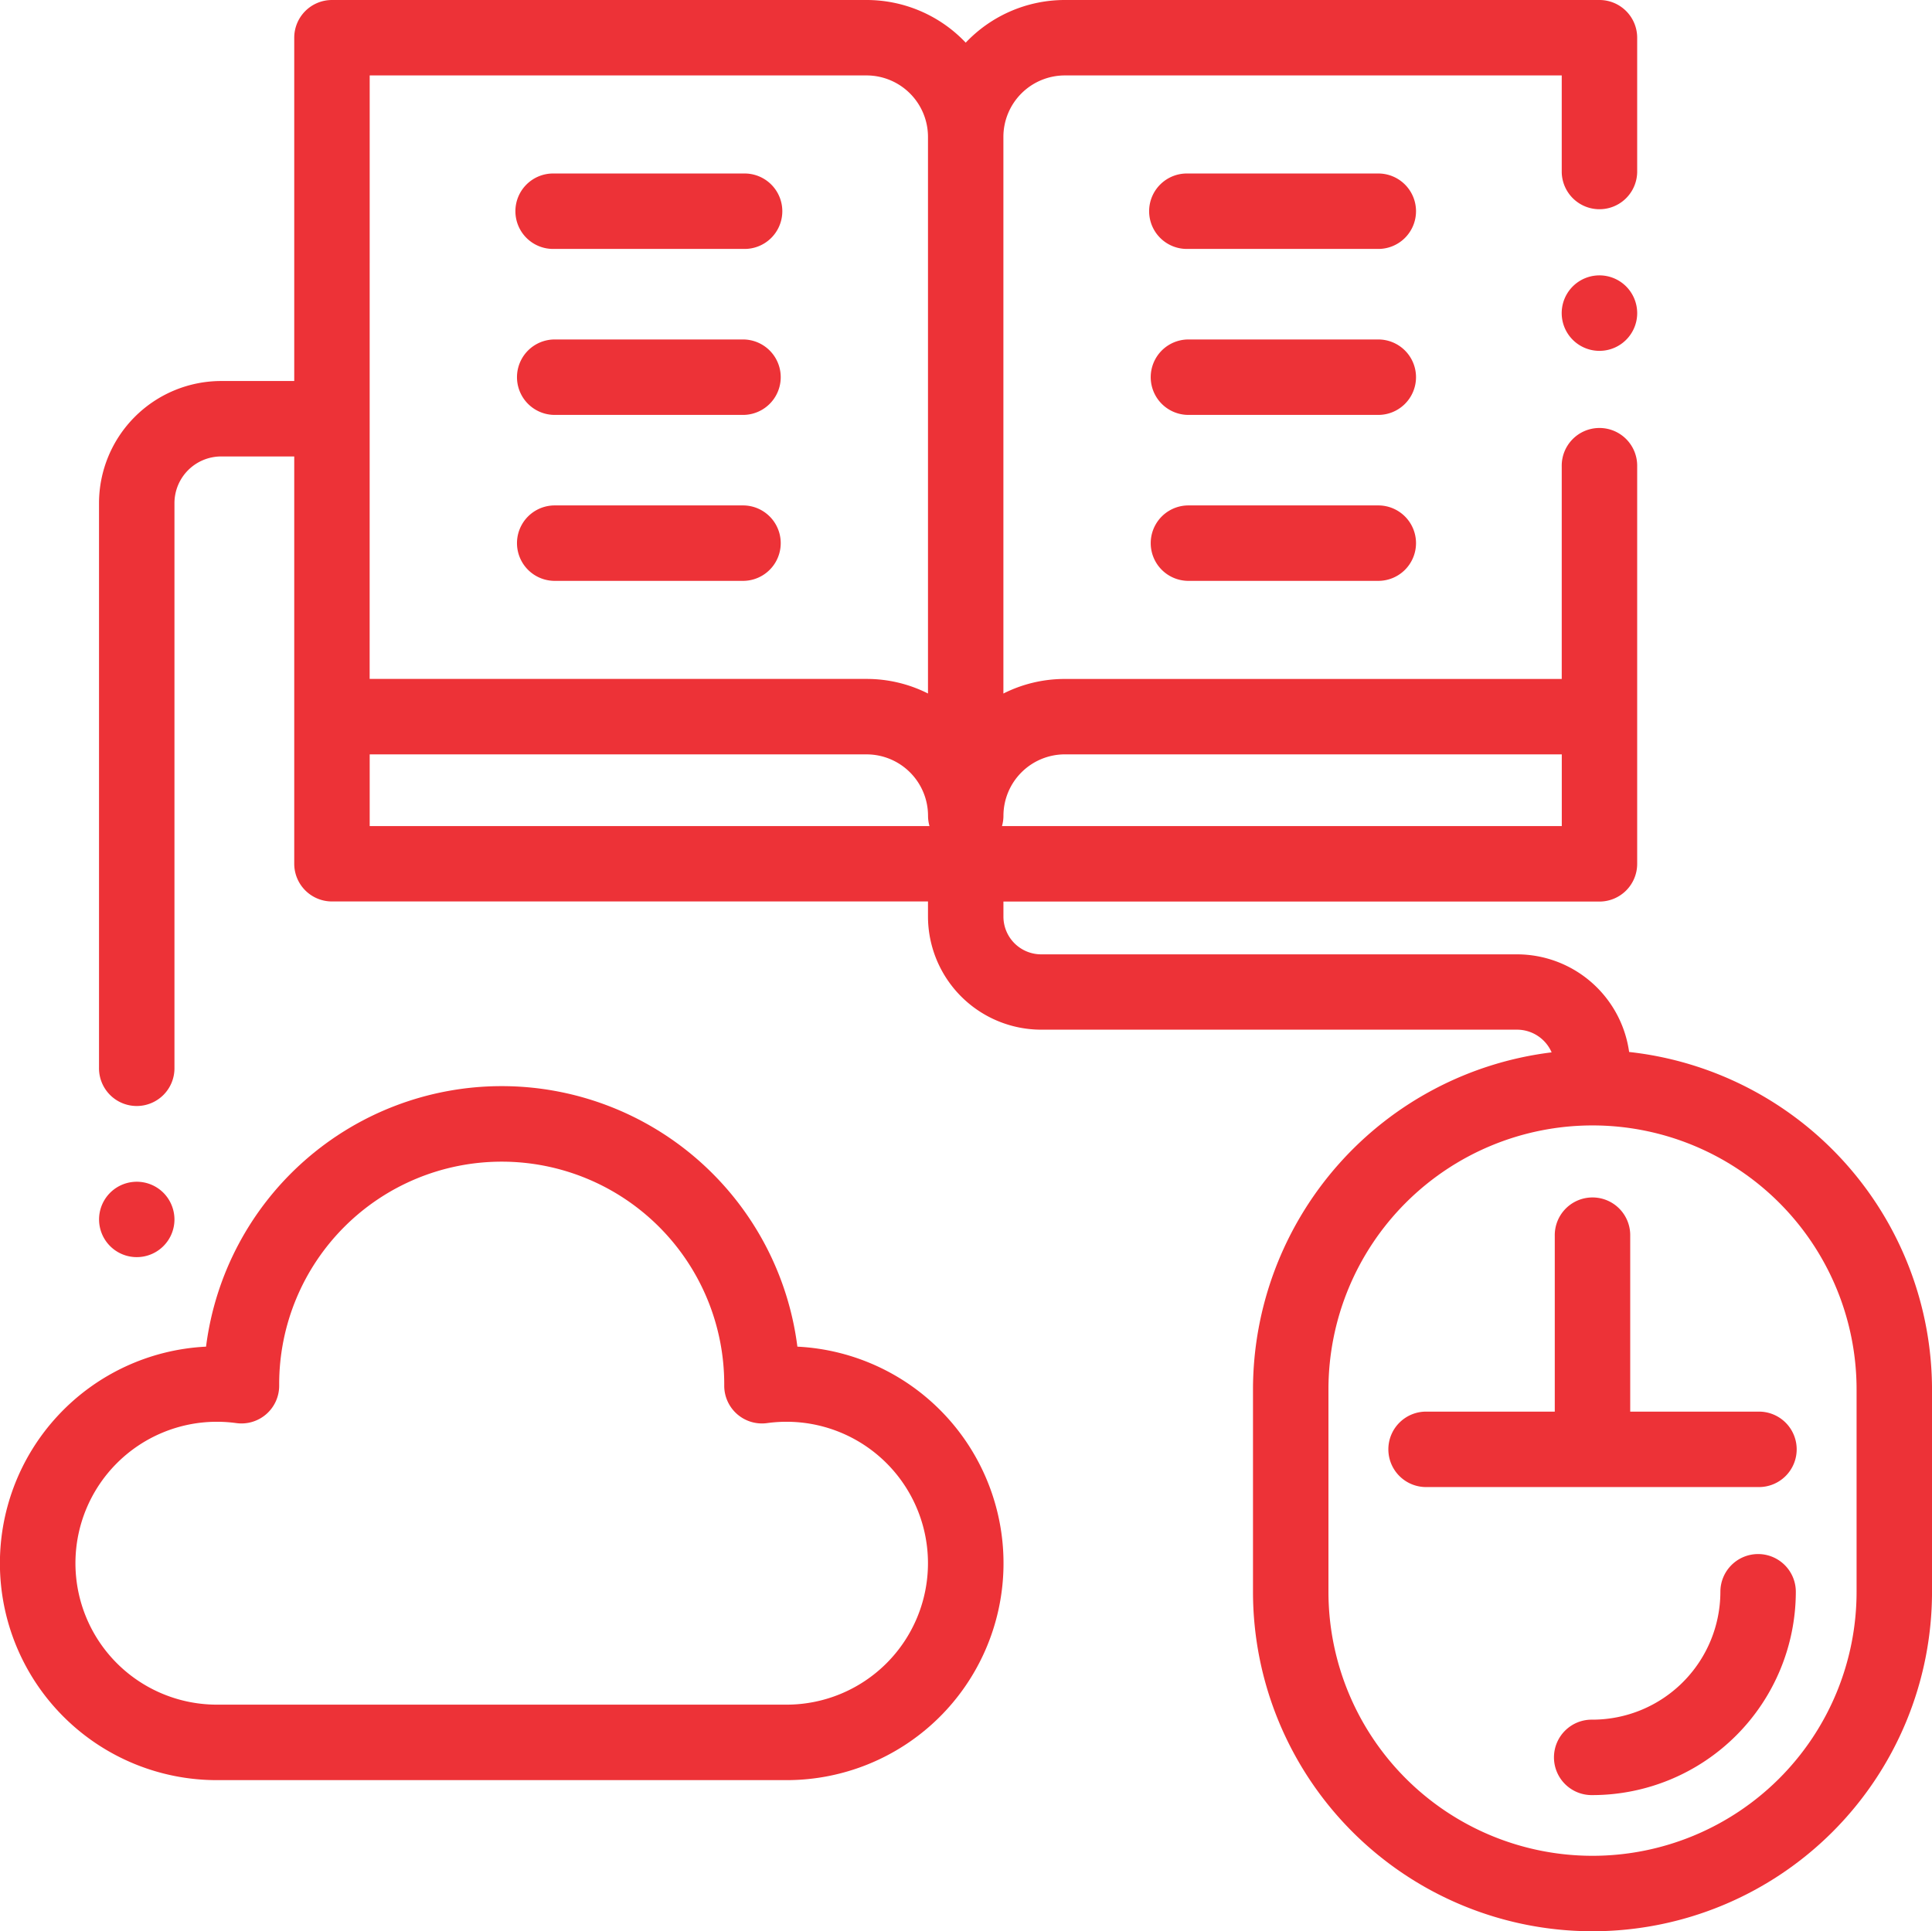 <svg xmlns="http://www.w3.org/2000/svg" width="115.472" height="115.44" viewBox="0 0 115.472 115.44">
  <g id="_033-elearning-1" data-name="033-elearning-1" transform="translate(0 -0.07)">
    <g id="Group_6686" data-name="Group 6686" transform="translate(5.918 0.07)">
      <g id="Group_6685" data-name="Group 6685" transform="translate(0 0)">
        <path id="Path_6772" data-name="Path 6772" d="M117.691,62.952a6.773,6.773,0,0,0-6.7-5.836H82.549a2.257,2.257,0,0,1-2.255-2.255v-.9h35.623a2.255,2.255,0,0,0,2.255-2.255V27.955a2.255,2.255,0,1,0-4.509,0v12.7h-29.7a8.13,8.13,0,0,0-3.671.871V8.25a3.675,3.675,0,0,1,3.671-3.671h29.7v5.79a2.255,2.255,0,0,0,4.509,0V2.325A2.255,2.255,0,0,0,115.918.07H83.966A8.156,8.156,0,0,0,78.04,2.62,8.156,8.156,0,0,0,72.114.07H40.162a2.255,2.255,0,0,0-2.255,2.255v20.52H33.539a7.308,7.308,0,0,0-7.3,7.3V63.879a2.255,2.255,0,1,0,4.509,0V30.145a2.793,2.793,0,0,1,2.79-2.79h4.369V51.7a2.255,2.255,0,0,0,2.255,2.255H75.785v.9a6.772,6.772,0,0,0,6.764,6.764h28.443a2.257,2.257,0,0,1,2.067,1.356A20.321,20.321,0,0,0,95.21,83.125V95.219a20.292,20.292,0,0,0,40.584,0V83.125A20.321,20.321,0,0,0,117.691,62.952ZM42.417,4.579h29.7A3.675,3.675,0,0,1,75.785,8.25V41.524a8.131,8.131,0,0,0-3.671-.871h-29.7Zm0,44.87V45.163h29.7a3.675,3.675,0,0,1,3.671,3.671,2.255,2.255,0,0,0,.087.616H42.417Zm37.878-.616a3.676,3.676,0,0,1,3.671-3.671h29.7V49.45H80.207A2.246,2.246,0,0,0,80.295,48.834Zm50.99,46.385a15.782,15.782,0,1,1-31.565,0V83.125a15.782,15.782,0,0,1,31.565,0Z" transform="translate(-26.239 -0.07)" fill="#ed3237"/>
      </g>
    </g>
    <g id="Group_6688" data-name="Group 6688" transform="translate(83.027 71.695)">
      <g id="Group_6687" data-name="Group 6687">
        <path id="Path_6773" data-name="Path 6773" d="M390.191,330.409h-7.644v-10.5a2.255,2.255,0,1,0-4.509,0v10.5h-7.644a2.255,2.255,0,1,0,0,4.509h19.8a2.255,2.255,0,1,0,0-4.509Z" transform="translate(-368.139 -317.654)" fill="#ed3237"/>
      </g>
    </g>
    <g id="Group_6690" data-name="Group 6690" transform="translate(92.926 92.964)">
      <g id="Group_6689" data-name="Group 6689">
        <path id="Path_6774" data-name="Path 6774" d="M424.184,411.96a2.255,2.255,0,0,0-2.255,2.255,7.653,7.653,0,0,1-7.644,7.644,2.255,2.255,0,1,0,0,4.509,12.167,12.167,0,0,0,12.153-12.153A2.255,2.255,0,0,0,424.184,411.96Z" transform="translate(-412.031 -411.96)" fill="#ed3237"/>
      </g>
    </g>
    <g id="Group_6692" data-name="Group 6692" transform="translate(0 64.993)">
      <g id="Group_6691" data-name="Group 6691">
        <path id="Path_6775" data-name="Path 6775" d="M47.658,303.509a17.813,17.813,0,0,0-35.343,0,12.964,12.964,0,0,0,.649,25.912H47.009a12.964,12.964,0,0,0,.649-25.912Zm-.649,21.4H12.964a8.455,8.455,0,1,1,0-16.91,8.577,8.577,0,0,1,1.161.08,2.254,2.254,0,0,0,2.561-2.249v-.086a13.3,13.3,0,1,1,26.6.015v.071a2.254,2.254,0,0,0,2.561,2.249,8.591,8.591,0,0,1,1.161-.08,8.455,8.455,0,0,1,0,16.91Z" transform="translate(0 -287.936)" fill="#ed3237"/>
      </g>
    </g>
    <g id="Group_6694" data-name="Group 6694" transform="translate(93.342 16.533)">
      <g id="Group_6693" data-name="Group 6693">
        <path id="Path_6776" data-name="Path 6776" d="M417.724,73.723a2.256,2.256,0,1,0,.661,1.6A2.269,2.269,0,0,0,417.724,73.723Z" transform="translate(-413.875 -73.065)" fill="#ed3237"/>
      </g>
    </g>
    <g id="Group_6696" data-name="Group 6696" transform="translate(5.918 70.707)">
      <g id="Group_6695" data-name="Group 6695">
        <path id="Path_6777" data-name="Path 6777" d="M30.09,313.934a2.253,2.253,0,1,0,.661,1.594A2.271,2.271,0,0,0,30.09,313.934Z" transform="translate(-26.242 -313.273)" fill="#ed3237"/>
      </g>
    </g>
    <g id="Group_6698" data-name="Group 6698" transform="translate(68.73 10.441)">
      <g id="Group_6697" data-name="Group 6697">
        <path id="Path_6778" data-name="Path 6778" d="M318.347,46.056H307a2.255,2.255,0,1,0,0,4.509h11.346a2.255,2.255,0,1,0,0-4.509Z" transform="translate(-304.746 -46.056)" fill="#ed3237"/>
      </g>
    </g>
    <g id="Group_6700" data-name="Group 6700" transform="translate(68.73 20.362)">
      <g id="Group_6699" data-name="Group 6699">
        <path id="Path_6779" data-name="Path 6779" d="M318.347,90.043H307a2.255,2.255,0,0,0,0,4.509h11.346a2.255,2.255,0,1,0,0-4.509Z" transform="translate(-304.746 -90.043)" fill="#ed3237"/>
      </g>
    </g>
    <g id="Group_6702" data-name="Group 6702" transform="translate(68.73 30.282)">
      <g id="Group_6701" data-name="Group 6701">
        <path id="Path_6780" data-name="Path 6780" d="M318.347,134.03H307a2.255,2.255,0,0,0,0,4.509h11.346a2.255,2.255,0,1,0,0-4.509Z" transform="translate(-304.746 -134.03)" fill="#ed3237"/>
      </g>
    </g>
    <g id="Group_6704" data-name="Group 6704" transform="translate(30.852 10.441)">
      <g id="Group_6703" data-name="Group 6703">
        <path id="Path_6781" data-name="Path 6781" d="M150.4,46.056H139.052a2.255,2.255,0,1,0,0,4.509H150.4a2.255,2.255,0,1,0,0-4.509Z" transform="translate(-136.797 -46.056)" fill="#ed3237"/>
      </g>
    </g>
    <g id="Group_6706" data-name="Group 6706" transform="translate(30.852 20.362)">
      <g id="Group_6705" data-name="Group 6705">
        <path id="Path_6782" data-name="Path 6782" d="M150.4,90.043H139.052a2.255,2.255,0,0,0,0,4.509H150.4a2.255,2.255,0,0,0,0-4.509Z" transform="translate(-136.797 -90.043)" fill="#ed3237"/>
      </g>
    </g>
    <g id="Group_6708" data-name="Group 6708" transform="translate(30.852 30.282)">
      <g id="Group_6707" data-name="Group 6707">
        <path id="Path_6783" data-name="Path 6783" d="M150.4,134.03H139.052a2.255,2.255,0,0,0,0,4.509H150.4a2.255,2.255,0,0,0,0-4.509Z" transform="translate(-136.797 -134.03)" fill="#ed3237"/>
      </g>
    </g>
  </g>
</svg>
